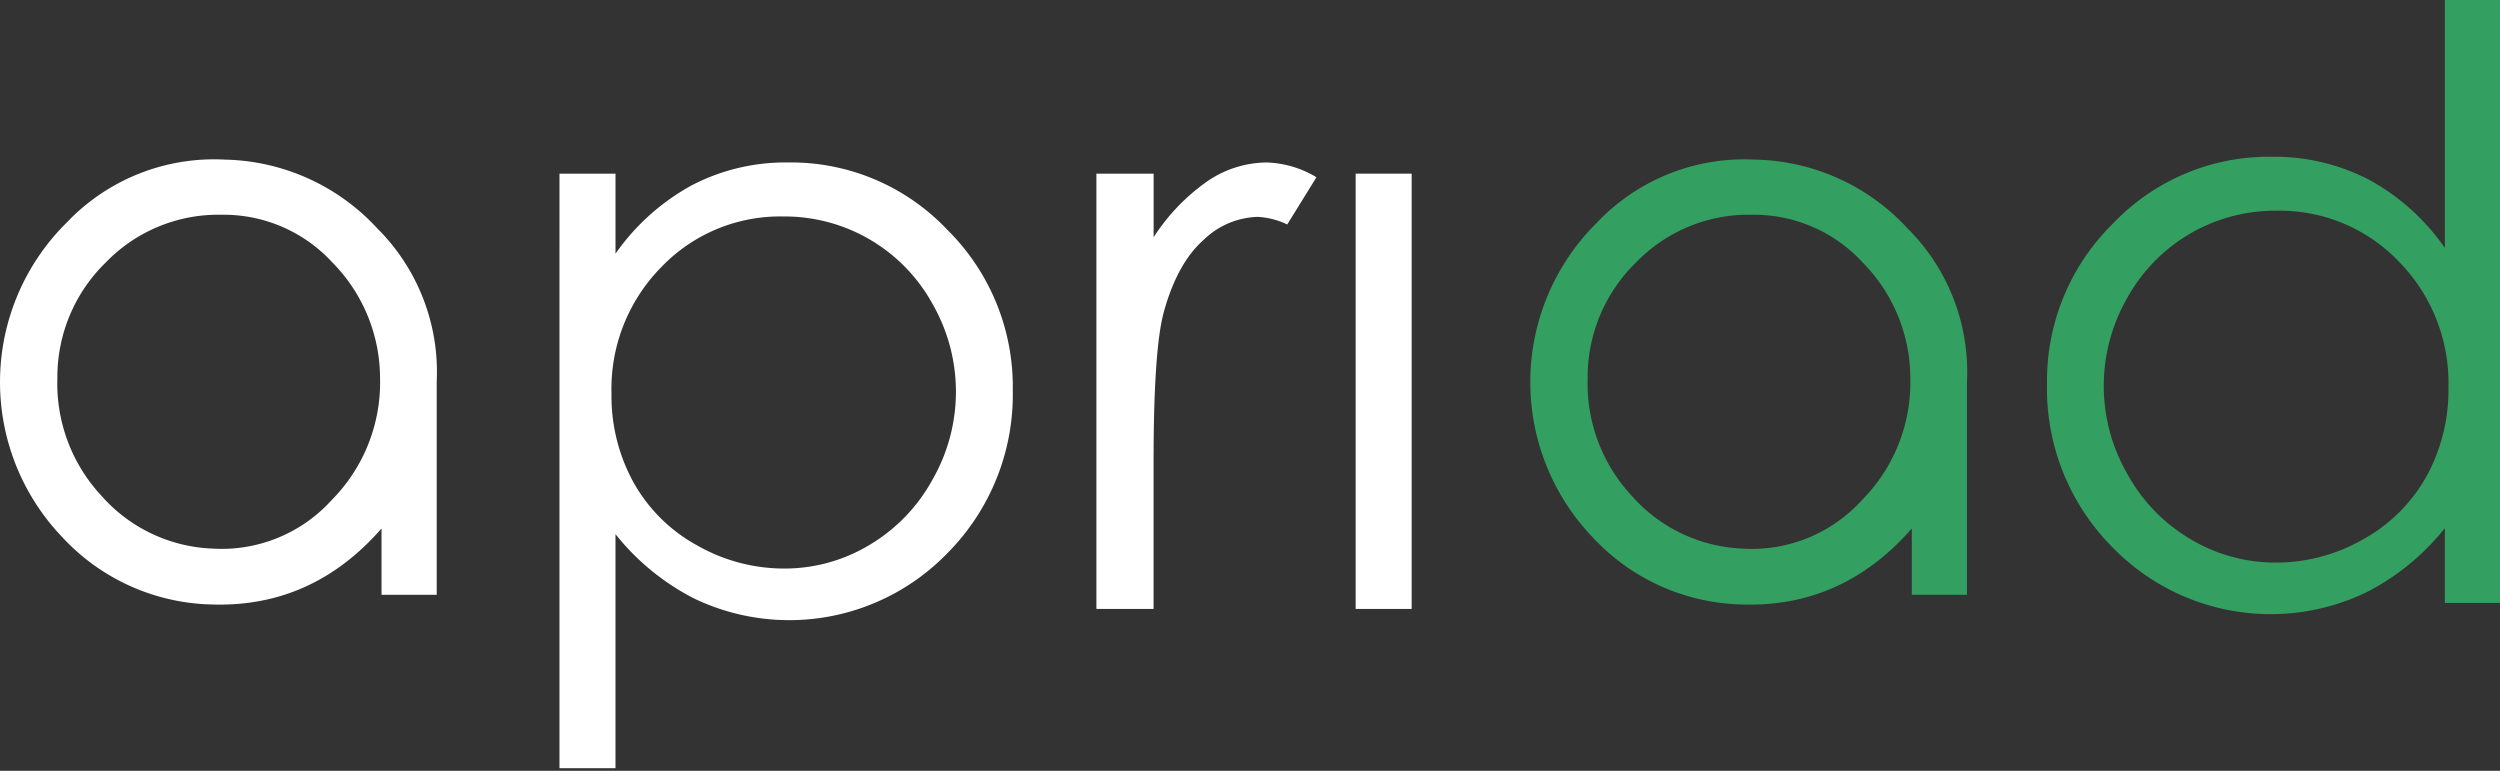 <svg xmlns="http://www.w3.org/2000/svg" width="287.747" height="88.722" viewBox="0 0 287.747 88.722">
  <rect x="0" y="0" width="287.747" height="88.722" fill="#333333" stroke="none"/>
  <g id="Gruppe_16" data-name="Gruppe 16" transform="translate(-133.109 -125)">
    <g id="Gruppe_2" data-name="Gruppe 2" transform="translate(133.109 125)">
      <path id="Pfad_1" data-name="Pfad 1" d="M183.369,288.859h-6.346v-7.633q-7.978,9.135-19.555,8.749a24.165,24.165,0,0,1-17.241-7.8,25.8,25.8,0,0,1,.515-36.11,23.392,23.392,0,0,1,18.269-7.291,24.488,24.488,0,0,1,17.5,7.891,23.311,23.311,0,0,1,6.862,17.669v24.529ZM139.713,263.9a18.957,18.957,0,0,0,5.061,13.552,17.946,17.946,0,0,0,12.779,6.09,17.073,17.073,0,0,0,13.723-5.575,19.255,19.255,0,0,0,5.575-14.152,18.984,18.984,0,0,0-5.489-13.208,17.008,17.008,0,0,0-12.779-5.489,18,18,0,0,0-13.295,5.489A18.4,18.4,0,0,0,139.713,263.9Z" transform="translate(-133.109 -220.401)" fill="#fff"/>
      <path id="Pfad_2" data-name="Pfad 2" d="M1275.237,288.859h-6.346v-7.633q-7.978,9.135-19.556,8.749a24.165,24.165,0,0,1-17.241-7.8,25.8,25.8,0,0,1,.516-36.11,23.391,23.391,0,0,1,18.269-7.291,24.487,24.487,0,0,1,17.5,7.891,23.31,23.31,0,0,1,6.862,17.669v24.529ZM1231.581,263.9a18.957,18.957,0,0,0,5.061,13.552,17.946,17.946,0,0,0,12.779,6.09,17.073,17.073,0,0,0,13.723-5.575,19.255,19.255,0,0,0,5.575-14.152,18.984,18.984,0,0,0-5.489-13.208,17.007,17.007,0,0,0-12.779-5.489,18,18,0,0,0-13.295,5.489A18.4,18.4,0,0,0,1231.581,263.9Z" transform="translate(-1048.844 -220.401)" fill="#339f60"/>
      <path id="Pfad_3" data-name="Pfad 3" d="M532.307,242.2h6.448v9.209a25.862,25.862,0,0,1,8.786-7.874,23.355,23.355,0,0,1,11.086-2.625,24.737,24.737,0,0,1,18.262,7.69,25.4,25.4,0,0,1,7.591,18.511,25.878,25.878,0,0,1-7.522,18.766,25.325,25.325,0,0,1-29.143,5.226,27.659,27.659,0,0,1-9.062-7.413v26.938h-6.448Zm25.787,4.927a18.934,18.934,0,0,0-14.081,5.841,19.951,19.951,0,0,0-5.72,14.535,20.619,20.619,0,0,0,2.55,10.258,18.6,18.6,0,0,0,7.3,7.221,20.2,20.2,0,0,0,10.038,2.668,18.924,18.924,0,0,0,9.763-2.691,19.755,19.755,0,0,0,7.282-7.52,20.315,20.315,0,0,0,.023-20.238,19.41,19.41,0,0,0-17.159-10.074Z" transform="translate(-467.911 -222.211)" fill="#fff"/>
      <path id="Pfad_4" data-name="Pfad 4" d="M915.4,242.2h6.585v7.322a23.091,23.091,0,0,1,6.217-6.469,12.255,12.255,0,0,1,6.815-2.141,11.773,11.773,0,0,1,5.71,1.7l-3.362,5.434a8.989,8.989,0,0,0-3.408-.874,9.316,9.316,0,0,0-6.216,2.648q-3,2.648-4.56,8.219-1.2,4.282-1.2,17.314V292.3H915.4Z" transform="translate(-789.205 -222.211)" fill="#fff"/>
      <rect id="Rechteck_2" data-name="Rechteck 2" width="6.446" height="50.101" transform="translate(156.034 19.987)" fill="#fff"/>
      <g id="Gruppe_1" data-name="Gruppe 1" transform="translate(235.605 0)">
        <path id="Pfad_5" data-name="Pfad 5" d="M1645.8,125v69.4h-6.351v-8.606a27.6,27.6,0,0,1-9.089,7.409,25.39,25.39,0,0,1-29.177-5.223,25.845,25.845,0,0,1-7.524-18.753,25.376,25.376,0,0,1,7.594-18.5,24.76,24.76,0,0,1,18.27-7.685,23.627,23.627,0,0,1,11.16,2.623,25.4,25.4,0,0,1,8.767,7.87V125Zm-25.749,24.253a19.429,19.429,0,0,0-17.17,10.068,20.288,20.288,0,0,0,.023,20.226,19.744,19.744,0,0,0,7.286,7.516,19.036,19.036,0,0,0,9.815,2.689,20.117,20.117,0,0,0,10.021-2.666,18.651,18.651,0,0,0,7.285-7.217,20.6,20.6,0,0,0,2.552-10.251,19.928,19.928,0,0,0-5.723-14.526A18.958,18.958,0,0,0,1620.049,149.253Z" transform="translate(-1593.656 -125)" fill="#339f60"/>
      </g>
    </g>
    <rect id="Rechteck_3" data-name="Rechteck 3" width="65.005" height="87.093" transform="translate(159.013 126.629)" fill="none"/>
  </g>
</svg>
